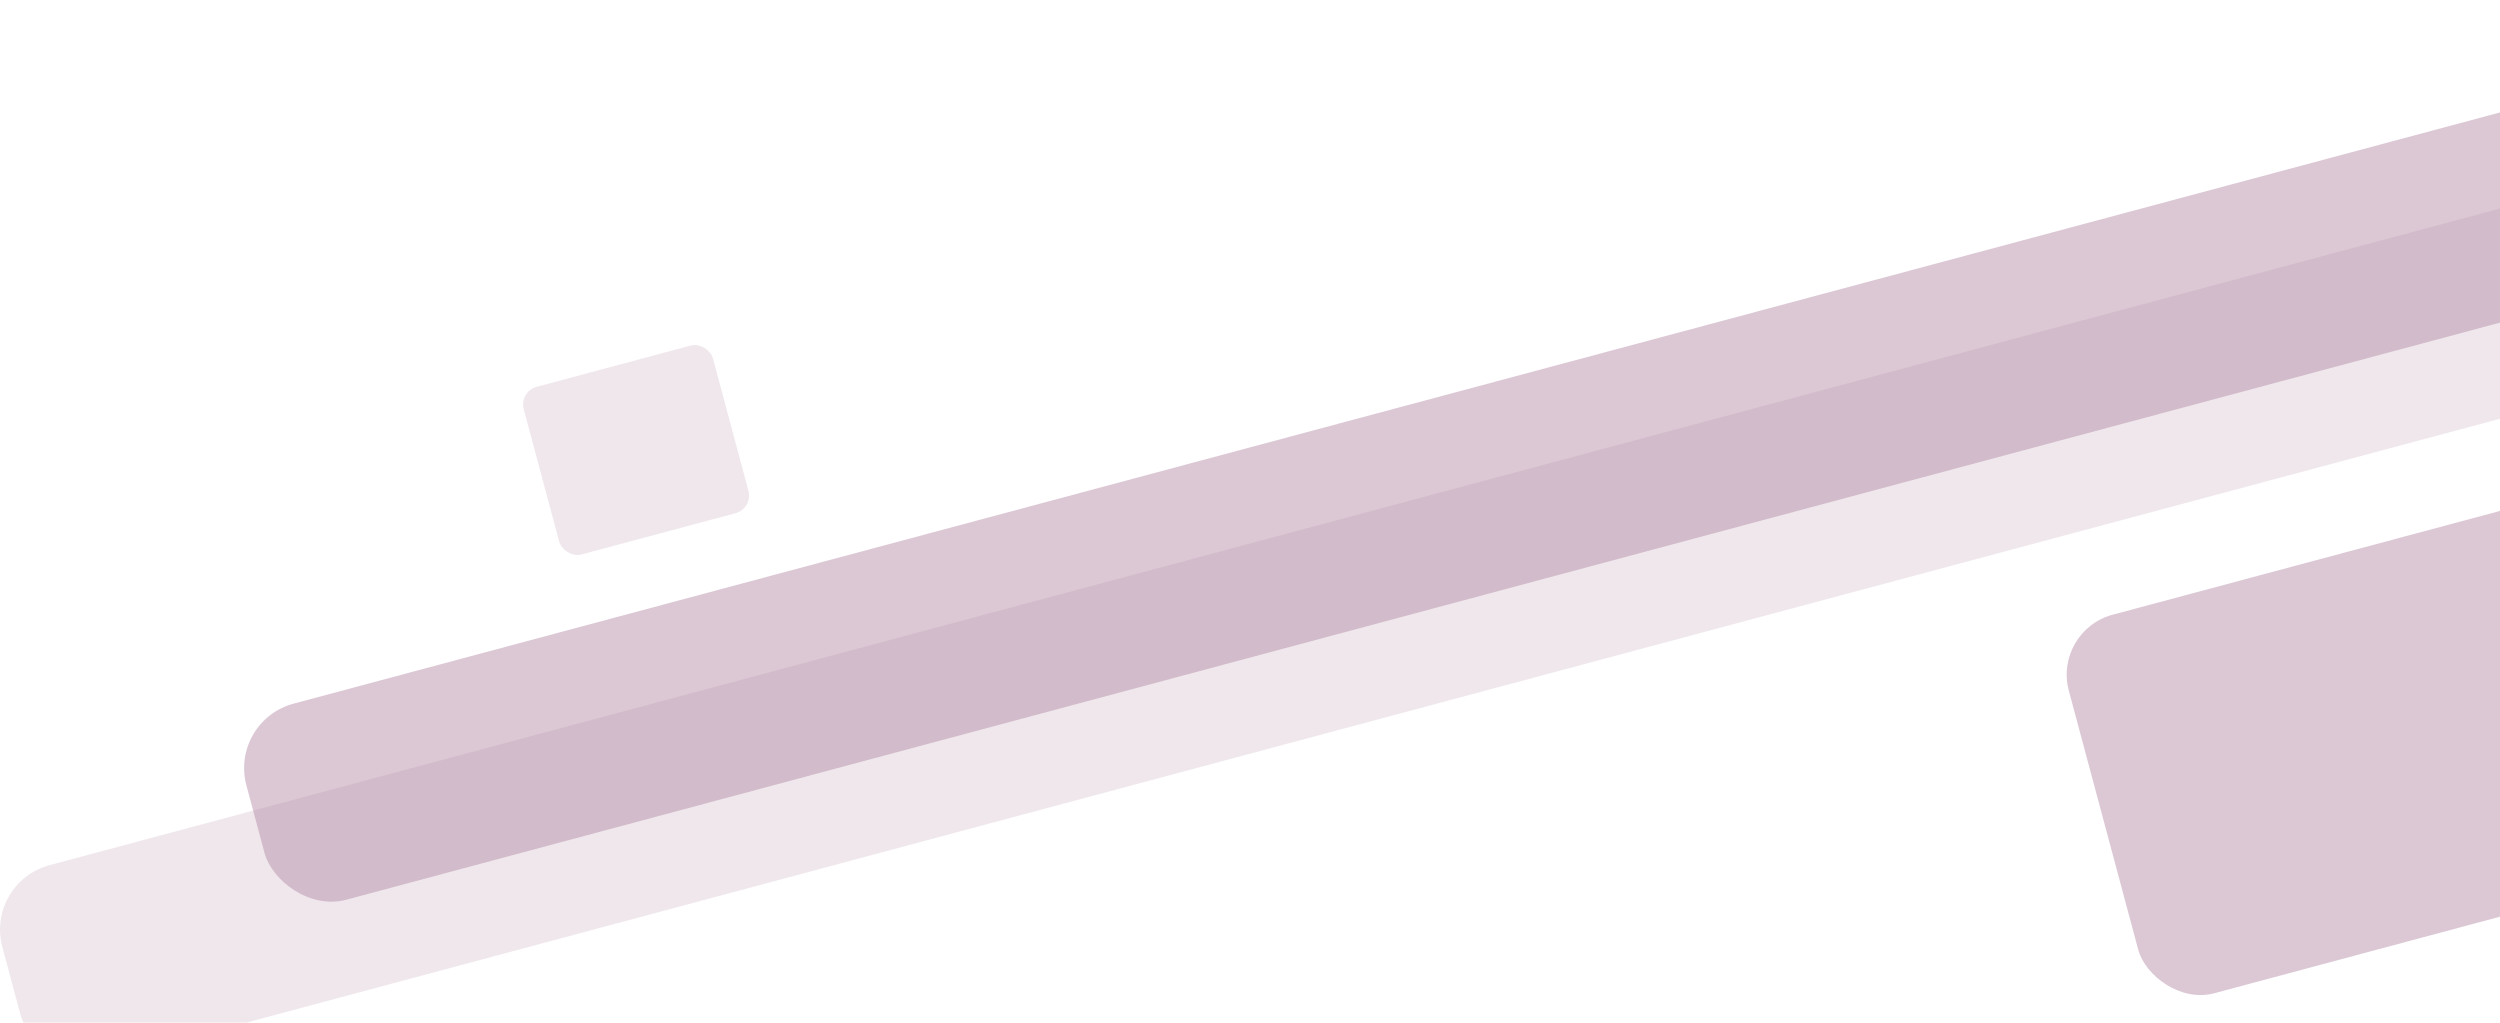 <?xml version="1.0" encoding="UTF-8" standalone="no"?>
<!-- Created with Inkscape (http://www.inkscape.org/) -->

<svg
   width="398.314mm"
   height="162.913mm"
   viewBox="0 0 398.314 162.913"
   version="1.1"
   id="svg4193"
   xml:space="preserve"
   inkscape:export-filename="bg-39_custom.png"
   inkscape:export-xdpi="96"
   inkscape:export-ydpi="96"
   sodipodi:docname="bg39_custom.svg"
   inkscape:version="1.2.2 (732a01da63, 2022-12-09)"
   xmlns:inkscape="http://www.inkscape.org/namespaces/inkscape"
   xmlns:sodipodi="http://sodipodi.sourceforge.net/DTD/sodipodi-0.dtd"
   xmlns="http://www.w3.org/2000/svg"
   xmlns:svg="http://www.w3.org/2000/svg"><sodipodi:namedview
     id="namedview4195"
     pagecolor="#ffffff"
     bordercolor="#000000"
     borderopacity="0.25"
     inkscape:showpageshadow="2"
     inkscape:pageopacity="0.0"
     inkscape:pagecheckerboard="0"
     inkscape:deskcolor="#d1d1d1"
     inkscape:document-units="mm"
     showgrid="false"
     inkscape:zoom="0.52221046"
     inkscape:cx="567.77875"
     inkscape:cy="363.83798"
     inkscape:window-width="1920"
     inkscape:window-height="1009"
     inkscape:window-x="1272"
     inkscape:window-y="-8"
     inkscape:window-maximized="1"
     inkscape:current-layer="layer1" /><defs
     id="defs4190"><clipPath
       clipPathUnits="userSpaceOnUse"
       id="clipPath11209"><rect
         style="fill:#2a87a0;fill-opacity:0.65;stroke-width:4.11;stroke-miterlimit:0"
         id="rect11211"
         width="411.414"
         height="239.28"
         x="-14.401"
         y="-33.33"
         rx="0"
         transform="rotate(15)" /></clipPath><clipPath
       clipPathUnits="userSpaceOnUse"
       id="clipPath11213"><rect
         style="fill:#2a87a0;fill-opacity:0.65;stroke-width:4.11;stroke-miterlimit:0"
         id="rect11215"
         width="411.414"
         height="239.28"
         x="-14.401"
         y="-33.33"
         rx="0"
         transform="rotate(15)" /></clipPath><clipPath
       clipPathUnits="userSpaceOnUse"
       id="clipPath11217"><rect
         style="fill:#2a87a0;fill-opacity:0.65;stroke-width:4.11;stroke-miterlimit:0"
         id="rect11219"
         width="411.414"
         height="239.28"
         x="-14.401"
         y="-33.33"
         rx="0"
         transform="rotate(15)" /></clipPath></defs><g
     inkscape:label="Ebene 1"
     inkscape:groupmode="layer"
     id="layer1"
     transform="translate(100.052,-17.085)"><rect
       style="fill:#b087a0;fill-opacity:0.2;stroke:none;stroke-width:3.127;stroke-miterlimit:0;stroke-dasharray:none;stroke-opacity:1;paint-order:normal"
       id="rect8722"
       width="426.599"
       height="32.347"
       x="-51.086"
       y="176.423"
       rx="10.622"
       transform="rotate(-15,-147.936,362.067)"
       clip-path="url(#clipPath11213)" /><rect
       style="fill:#b087a0;fill-opacity:0.45;stroke:none;stroke-width:3.127;stroke-miterlimit:0;stroke-dasharray:none;stroke-opacity:1;paint-order:normal"
       id="rect8722-9"
       width="426.599"
       height="32.347"
       x="-6.86"
       y="161.629"
       rx="10.622"
       transform="rotate(-15,-147.936,362.067)"
       clip-path="url(#clipPath11209)" /><rect
       style="fill:#b087a0;fill-opacity:0.45;stroke:none;stroke-width:4.191;stroke-miterlimit:0;stroke-dasharray:none;stroke-opacity:1;paint-order:normal"
       id="rect8722-9-8"
       width="396.853"
       height="62.443"
       x="279.931"
       y="213.912"
       rx="9.882"
       transform="rotate(-15,-112.381,366.748)"
       clip-path="url(#clipPath11217)" /><rect
       style="fill:#b087a0;fill-opacity:0.2;stroke:none;stroke-width:0.782;stroke-miterlimit:0;stroke-dasharray:none;stroke-opacity:1;paint-order:normal"
       id="rect8722-9-8-5"
       width="31.219"
       height="27.649"
       x="-37.34"
       y="72.268"
       rx="2.914"
       transform="rotate(-15)" /></g></svg>
